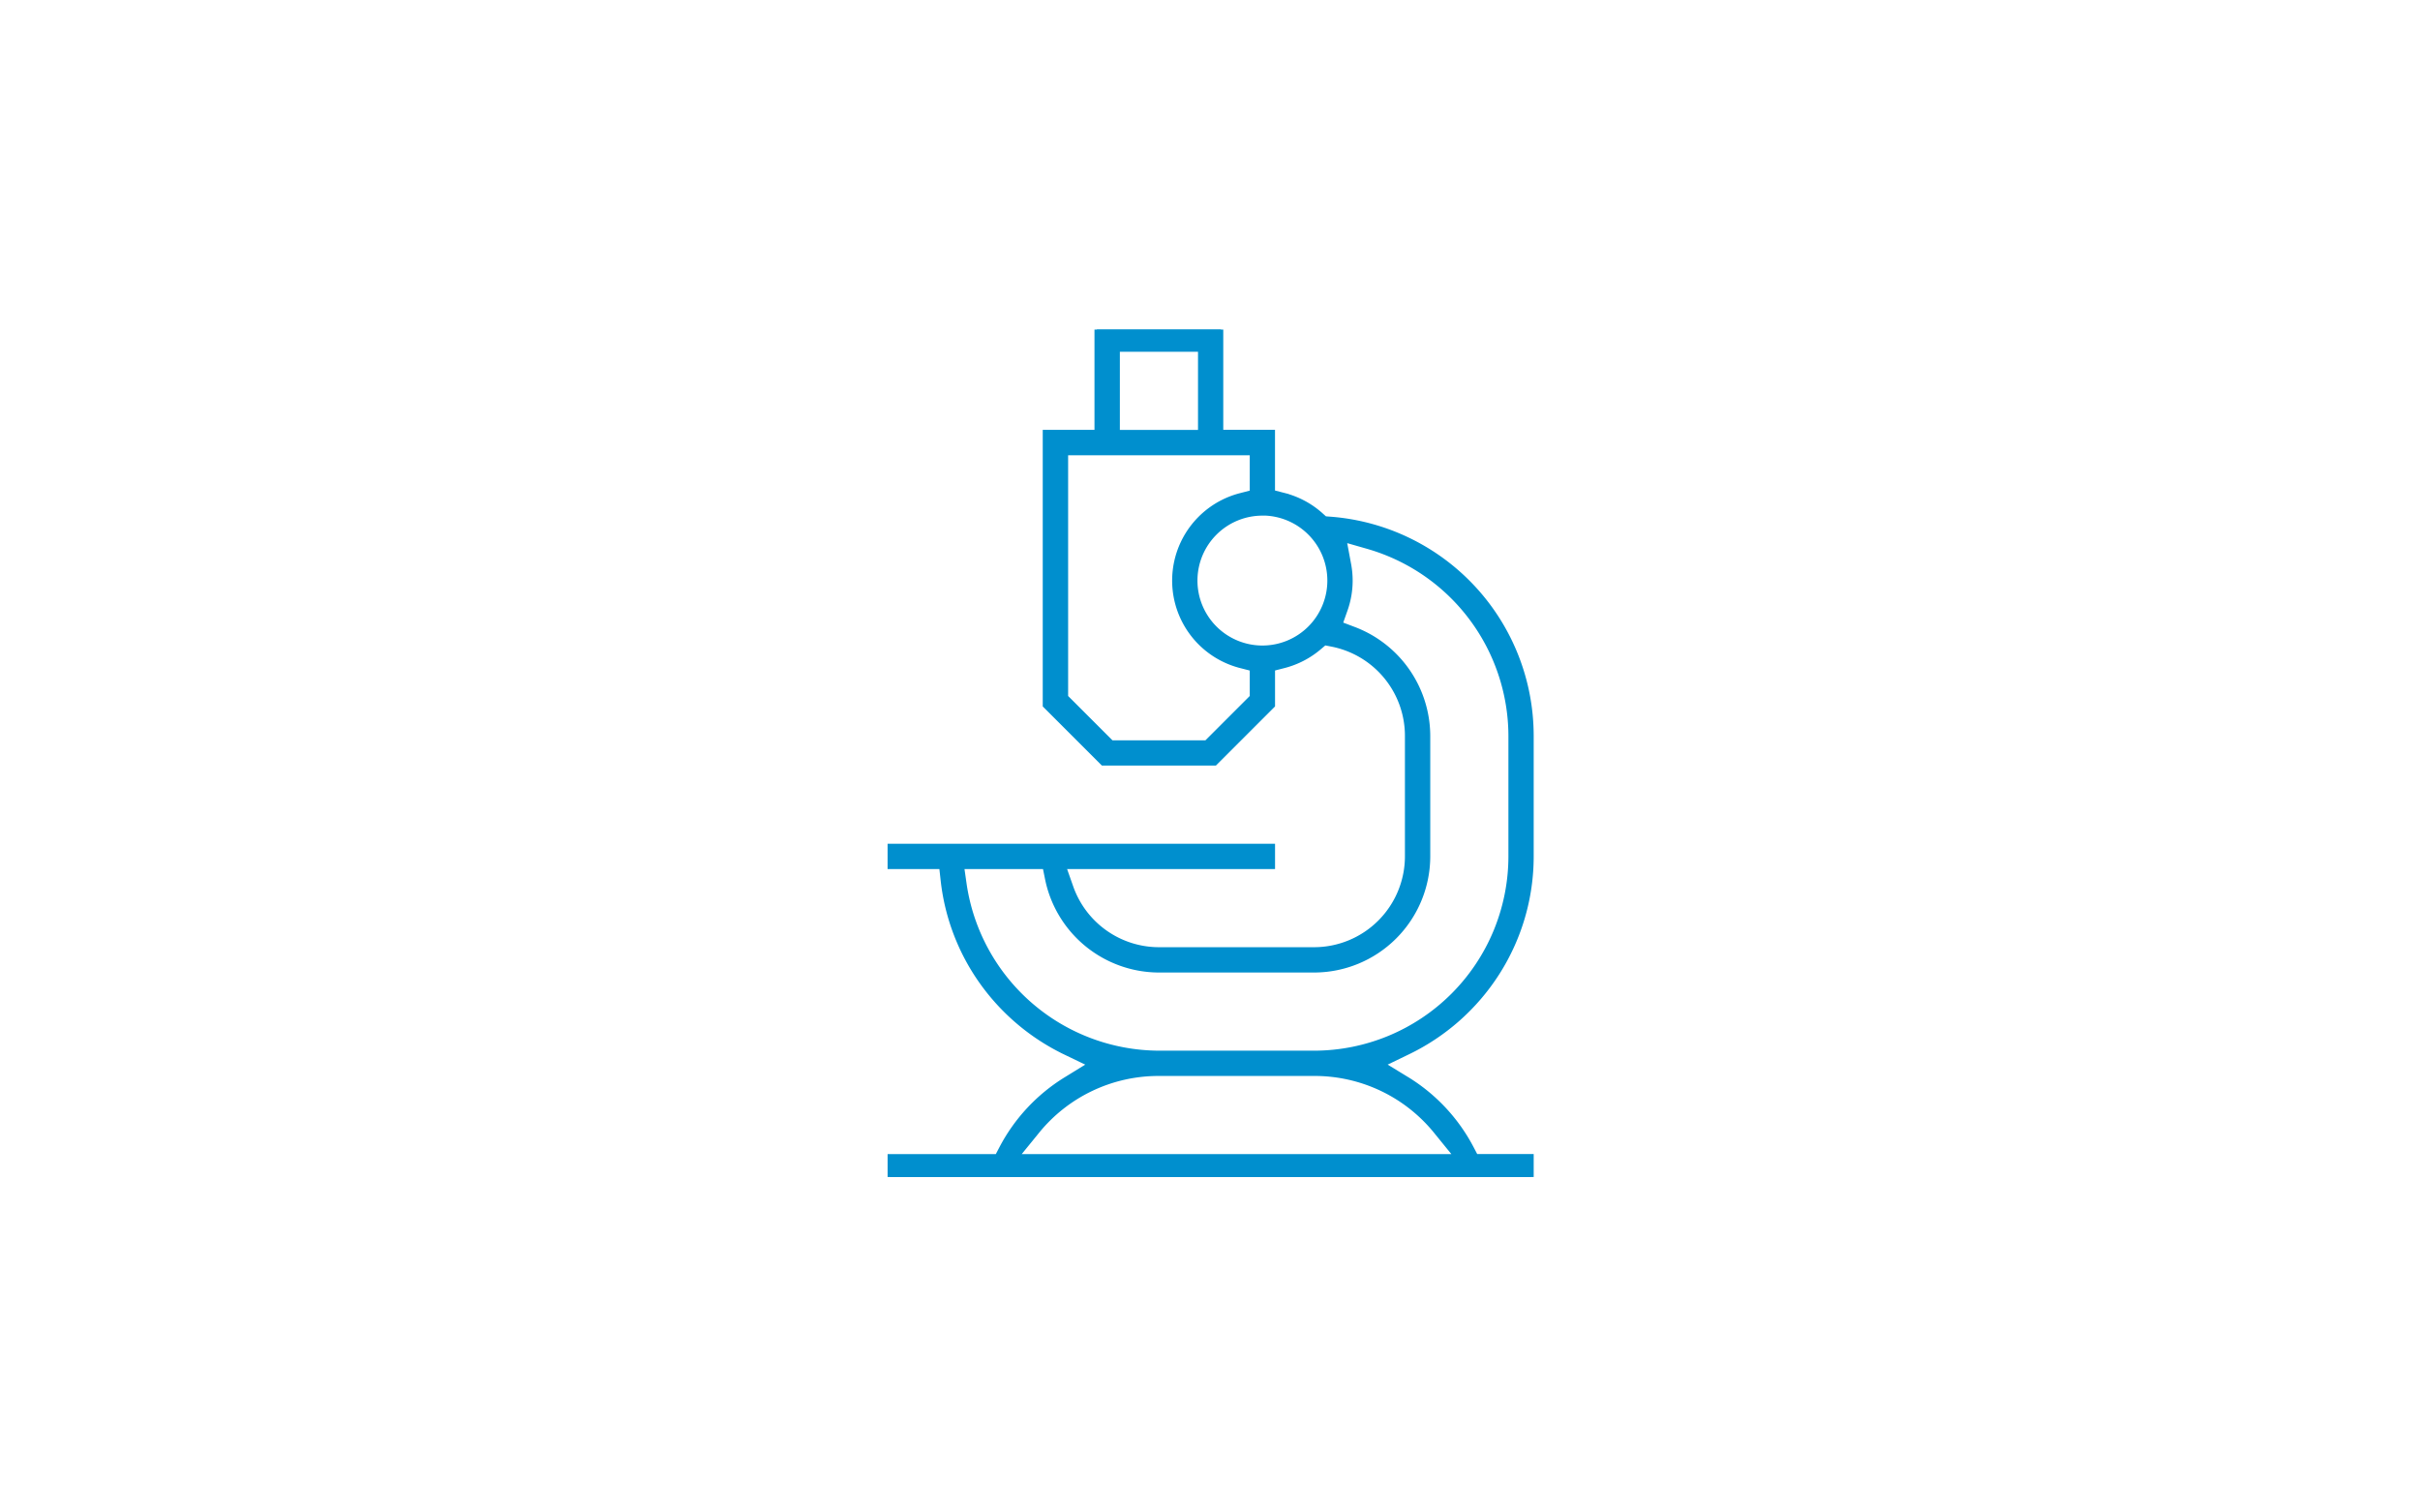 <svg xmlns="http://www.w3.org/2000/svg" xmlns:xlink="http://www.w3.org/1999/xlink" width="257" height="160.625" viewBox="0 0 257 160.625">
  <defs>
    <clipPath id="clip-path">
      <rect id="長方形_16395" data-name="長方形 16395" width="257" height="160.625" fill="#ced4da"/>
    </clipPath>
    <clipPath id="clip-path-2">
      <rect id="長方形_26013" data-name="長方形 26013" width="90" height="90" fill="#008fce" stroke="#008fce" stroke-width="0.5"/>
    </clipPath>
  </defs>
  <g id="testing-icon-microbe" transform="translate(0 -7780)">
    <g id="マスクグループ_95" data-name="マスクグループ 95" transform="translate(0 7780)" clip-path="url(#clip-path)">
      <g id="マスクグループ_94" data-name="マスクグループ 94" transform="translate(84 35)" clip-path="url(#clip-path-2)">
        <g id="グループ_356687" data-name="グループ 356687" transform="translate(10.512 -0.094)">
          <path id="パス_402912" data-name="パス 402912" d="M3158.483,1366.1v-2.189h11.392l.461-.879a18.881,18.881,0,0,1,6.79-7.291l.064-.039,2.552-1.571-2.7-1.3a23.271,23.271,0,0,1-8.753-7.371,23.017,23.017,0,0,1-4.171-10.861l-.162-1.461h-5.475v-2.188h40.647v2.188h-22.186l.771,2.187a9.913,9.913,0,0,0,9.333,6.612h16.482a9.906,9.906,0,0,0,9.894-9.894v-12.812a9.91,9.91,0,0,0-8-9.71l-.773-.151-.6.508a9.378,9.378,0,0,1-3.688,1.912l-1.233.317v3.907l-6.134,6.134h-11.9l-6.135-6.134v-29.019h5.494V1276h13.177v10.988h5.494v6.393l1.233.317a9.364,9.364,0,0,1,3.907,2.1l.417.375.56.042a23.1,23.1,0,0,1,21.355,23.007v12.812a22.961,22.961,0,0,1-3.635,12.417,23.2,23.2,0,0,1-9.433,8.369l-2.71,1.31,2.568,1.569.061.036a18.878,18.878,0,0,1,6.789,7.29l.46.879h5.9v2.189Zm28.565-10.988a16.579,16.579,0,0,0-12.921,6.122l-2.178,2.677h46.681l-2.177-2.677a16.58,16.58,0,0,0-12.922-6.123Zm-20.67-20.1a20.978,20.978,0,0,0,20.67,17.914h16.482a20.906,20.906,0,0,0,20.882-20.882v-12.812a20.978,20.978,0,0,0-15.136-20.076l-2.553-.732.487,2.61a9.413,9.413,0,0,1,.161,1.715,9.282,9.282,0,0,1-.533,3.1l-.535,1.513,1.5.569a12.153,12.153,0,0,1,7.809,11.3v12.812a12.1,12.1,0,0,1-12.082,12.083h-16.482a12.119,12.119,0,0,1-11.841-9.673l-.267-1.315h-8.83Zm10.776-19.9,4.853,4.852h10.083l4.852-4.852v-3l-1.232-.317a9.337,9.337,0,0,1,0-18.084l1.232-.317v-4.2h-19.788Zm20.882-19.507a7.147,7.147,0,1,0,7.147,7.147A7.155,7.155,0,0,0,3198.036,1295.595Zm-15.388-8.606h8.8v-8.8h-8.8Z" transform="translate(-3158.483 -1276.001)" fill="#008fce" stroke="#008fce" stroke-width="0.5"/>
        </g>
      </g>
    </g>
  </g>
</svg>
